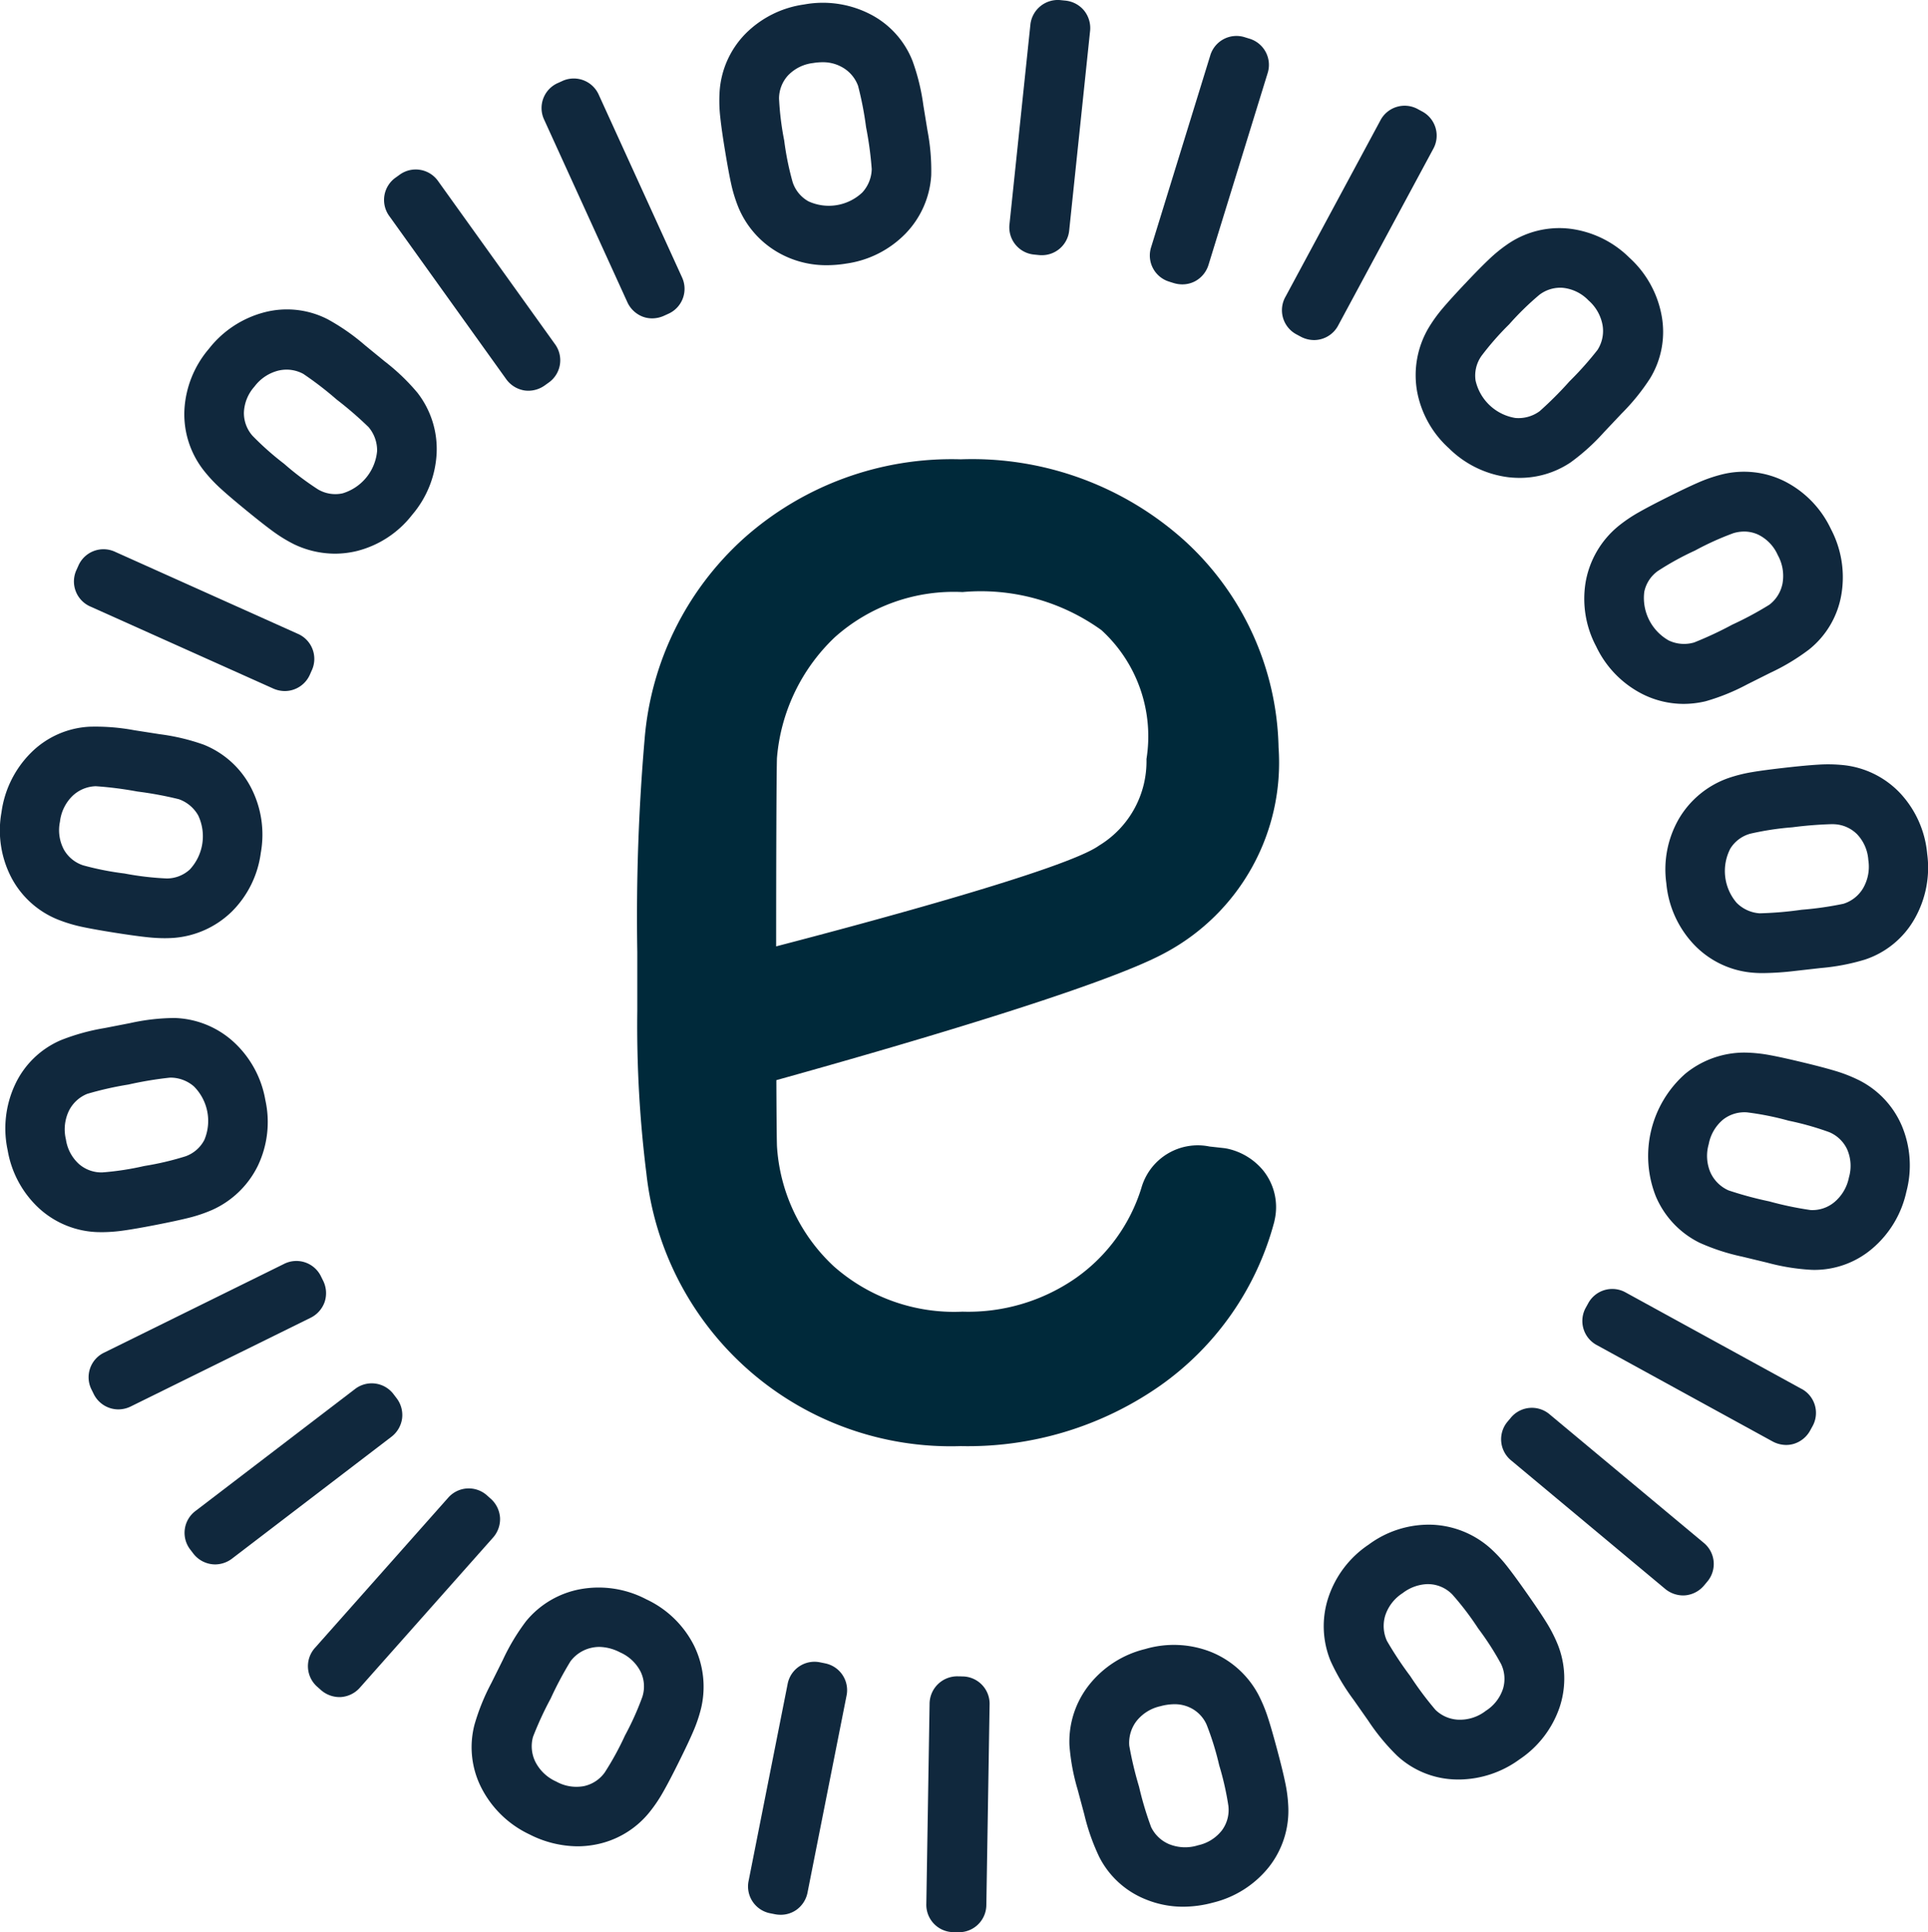 <svg xmlns="http://www.w3.org/2000/svg" width="55.253" height="55.37" viewBox="0 0 55.253 55.37">
  <defs>
    <style>
      .cls-1 {
        fill: #10283d;
      }

      .cls-2 {
        fill: #00293a;
      }
    </style>
  </defs>
  <g id="Layer_2" data-name="Layer 2">
    <g id="Logotypes">
      <g>
        <path class="cls-1" d="M31.07.305a.797.797,0,0,0-.544-.288L30.408.005a.791.791,0,0,0-.88.713L28.931,6.417a.784.784,0,0,0,.713.879l.118.012a.847.847,0,0,0,.091.005.786.786,0,0,0,.789-.717L31.239.897A.8.8,0,0,0,31.07.305Z"/>
        <path class="cls-1" d="M33.521,8.076l.113.035a.844.844,0,0,0,.251.038.777.777,0,0,0,.363-.089.799.799,0,0,0,.388-.478l1.689-5.476a.784.784,0,0,0-.529-1.001l-.114-.035a.784.784,0,0,0-1.001.529l-1.689,5.476a.783.783,0,0,0,.529,1Z"/>
        <path class="cls-1" d="M38.354,9.319l2.717-5.047a.784.784,0,0,0-.326-1.084l-.105-.057a.784.784,0,0,0-1.084.326L36.85,8.485l-.011.02a.784.784,0,0,0,.327,1.083l.104.056a.823.823,0,0,0,.389.101A.785.785,0,0,0,38.354,9.319Z"/>
        <path class="cls-1" d="M40.608,11.198a2.907,2.907,0,0,0,.917,1.649,2.936,2.936,0,0,0,1.707.829,2.785,2.785,0,0,0,.32.018,2.614,2.614,0,0,0,1.455-.441,6.015,6.015,0,0,0,.958-.865l.507-.537a6.107,6.107,0,0,0,.815-1.006,2.558,2.558,0,0,0,.332-1.802,2.962,2.962,0,0,0-.925-1.66,2.935,2.935,0,0,0-1.698-.828,2.612,2.612,0,0,0-1.779.434,4.239,4.239,0,0,0-.555.452c-.171.162-.385.379-.653.663-.284.3-.504.542-.655.72a4.226,4.226,0,0,0-.423.588A2.669,2.669,0,0,0,40.608,11.198Zm1.84-.988.001-.001a8.244,8.244,0,0,1,.802-.916,8.209,8.209,0,0,1,.865-.845.99.99,0,0,1,.595-.203c.029,0,.058.001.087.004a1.185,1.185,0,0,1,.724.358,1.233,1.233,0,0,1,.406.718,1.007,1.007,0,0,1-.146.702,9.512,9.512,0,0,1-.803.901,10.489,10.489,0,0,1-.854.854,1.023,1.023,0,0,1-.701.195,1.399,1.399,0,0,1-1.137-1.073A.974.974,0,0,1,42.449,10.21Z"/>
        <path class="cls-1" d="M46.363,15.09l-.002.002a2.672,2.672,0,0,0-.916,1.57,2.906,2.906,0,0,0,.299,1.863,2.938,2.938,0,0,0,1.321,1.362,2.637,2.637,0,0,0,1.181.284,2.759,2.759,0,0,0,.632-.075,6.01,6.01,0,0,0,1.195-.485l.661-.331a6.081,6.081,0,0,0,1.109-.667,2.555,2.555,0,0,0,.928-1.58,2.964,2.964,0,0,0-.302-1.876,2.934,2.934,0,0,0-1.313-1.359,2.61,2.61,0,0,0-1.82-.2,4.275,4.275,0,0,0-.678.235c-.217.095-.499.229-.839.399-.375.187-.656.335-.861.452A4.213,4.213,0,0,0,46.363,15.09Zm.759,1.869a.974.974,0,0,1,.39-.597,8.222,8.222,0,0,1,1.067-.587,8.218,8.218,0,0,1,1.102-.498,1.094,1.094,0,0,1,.303-.045.963.963,0,0,1,.406.09,1.184,1.184,0,0,1,.557.583,1.232,1.232,0,0,1,.137.814,1.005,1.005,0,0,1-.376.609,9.64,9.64,0,0,1-1.064.572,10.434,10.434,0,0,1-1.094.511,1.026,1.026,0,0,1-.726-.057,1.4,1.4,0,0,1-.702-1.396Z"/>
        <path class="cls-1" d="M55.23,24.469a2.932,2.932,0,0,0-.764-1.728,2.609,2.609,0,0,0-1.639-.816,4.319,4.319,0,0,0-.717-.013c-.237.014-.54.042-.926.085-.421.048-.737.089-.965.128a4.207,4.207,0,0,0-.702.177,2.671,2.671,0,0,0-1.401,1.158,2.901,2.901,0,0,0-.362,1.851,2.933,2.933,0,0,0,.771,1.734,2.62,2.62,0,0,0,1.63.821,3.195,3.195,0,0,0,.364.019,8.404,8.404,0,0,0,.925-.062l.734-.083a6.097,6.097,0,0,0,1.271-.243,2.558,2.558,0,0,0,1.417-1.163A2.964,2.964,0,0,0,55.23,24.469Zm-1.84.989v0a1.003,1.003,0,0,1-.562.441,9.519,9.519,0,0,1-1.196.171,10.365,10.365,0,0,1-1.204.102,1.025,1.025,0,0,1-.661-.303,1.399,1.399,0,0,1-.178-1.553.975.975,0,0,1,.573-.426,8.247,8.247,0,0,1,1.204-.183,11.246,11.246,0,0,1,1.126-.09c.036,0,.061.001.079.002a.987.987,0,0,1,.65.287,1.19,1.19,0,0,1,.322.74A1.232,1.232,0,0,1,53.39,25.458Z"/>
        <path class="cls-1" d="M53.244,30.939l-.001-0a4.245,4.245,0,0,0-.668-.257c-.225-.067-.52-.145-.9-.236-.41-.099-.72-.167-.95-.209a4.205,4.205,0,0,0-.72-.074,2.672,2.672,0,0,0-1.712.61,3.143,3.143,0,0,0-.84,3.51,2.619,2.619,0,0,0,1.251,1.328,6.047,6.047,0,0,0,1.227.4l.718.173A6.087,6.087,0,0,0,51.926,36.389l.055.001a2.555,2.555,0,0,0,1.674-.61,2.963,2.963,0,0,0,.978-1.629,2.931,2.931,0,0,0-.128-1.885A2.608,2.608,0,0,0,53.244,30.939ZM48.969,32.787a1.205,1.205,0,0,1,.414-.706.995.995,0,0,1,.683-.205,8.229,8.229,0,0,1,1.194.239,8.303,8.303,0,0,1,1.164.329.986.986,0,0,1,.512.492,1.183,1.183,0,0,1,.051.805,1.234,1.234,0,0,1-.421.711.986.986,0,0,1-.68.223,9.625,9.625,0,0,1-1.183-.248,10.398,10.398,0,0,1-1.166-.315,1.028,1.028,0,0,1-.518-.511A1.209,1.209,0,0,1,48.969,32.787Z"/>
        <path class="cls-1" d="M51.621,39.796l-5.025-2.755a.784.784,0,0,0-1.087.318l-.057.103a.784.784,0,0,0,.317,1.087l5.024,2.754a.828.828,0,0,0,.397.104.762.762,0,0,0,.214-.031.8.8,0,0,0,.476-.391l.056-.102a.783.783,0,0,0-.316-1.089Z"/>
        <path class="cls-1" d="M44.417,40.536a.784.784,0,0,0-1.128.101l-.078.093a.784.784,0,0,0,.103,1.126l4.4,3.67a.812.812,0,0,0,.518.193c.022,0,.045-.001.069-.003a.8.8,0,0,0,.542-.292l.077-.092a.783.783,0,0,0-.102-1.127Z"/>
        <path class="cls-1" d="M44.295,46.456c-.125-.2-.295-.453-.519-.772-.236-.337-.429-.601-.574-.786a4.134,4.134,0,0,0-.492-.532,2.671,2.671,0,0,0-1.688-.674,2.894,2.894,0,0,0-1.798.57,2.931,2.931,0,0,0-1.153,1.508,2.623,2.623,0,0,0,.06,1.824,6.056,6.056,0,0,0,.657,1.111l.424.604a6.086,6.086,0,0,0,.823.999,2.557,2.557,0,0,0,1.699.685l.079.001a2.982,2.982,0,0,0,1.733-.577,2.934,2.934,0,0,0,1.151-1.499,2.612,2.612,0,0,0-.07-1.829A4.209,4.209,0,0,0,44.295,46.456ZM39.698,46.296a1.21,1.21,0,0,1,.5-.644,1.235,1.235,0,0,1,.713-.258c.022,0,.043.001.064.002a.976.976,0,0,1,.648.298,8.249,8.249,0,0,1,.738.969,8.21,8.21,0,0,1,.655,1.017.982.982,0,0,1,.059.708,1.182,1.182,0,0,1-.494.637,1.211,1.211,0,0,1-.785.255,1.003,1.003,0,0,1-.658-.282,9.58,9.58,0,0,1-.723-.968,10.192,10.192,0,0,1-.667-1.007A1.026,1.026,0,0,1,39.698,46.296Z"/>
        <path class="cls-1" d="M36.605,50.154V50.154c-.11-.412-.198-.718-.269-.934a4.26,4.26,0,0,0-.279-.669,2.672,2.672,0,0,0-1.353-1.213,2.902,2.902,0,0,0-1.885-.083,2.935,2.935,0,0,0-1.601,1.02,2.622,2.622,0,0,0-.57,1.734,6.031,6.031,0,0,0,.234,1.269l.191.713a6.113,6.113,0,0,0,.429,1.221,2.557,2.557,0,0,0,1.361,1.228,2.81,2.81,0,0,0,1.045.199,3.304,3.304,0,0,0,.853-.117,2.937,2.937,0,0,0,1.596-1.011,2.608,2.608,0,0,0,.563-1.742,4.149,4.149,0,0,0-.093-.71C36.779,50.828,36.706,50.532,36.605,50.154Zm-1.4,1.612a.983.983,0,0,1-.187.685,1.185,1.185,0,0,1-.684.428,1.226,1.226,0,0,1-.824-.03,1.006,1.006,0,0,1-.521-.492,9.566,9.566,0,0,1-.346-1.157,10.401,10.401,0,0,1-.28-1.175,1.026,1.026,0,0,1,.202-.699,1.205,1.205,0,0,1,.691-.433,1.564,1.564,0,0,1,.401-.057,1.019,1.019,0,0,1,.417.084.975.975,0,0,1,.506.503,8.209,8.209,0,0,1,.36,1.163A8.302,8.302,0,0,1,35.206,51.766Z"/>
        <path class="cls-1" d="M27.573,48.039l-.12-.002a.793.793,0,0,0-.813.788l-.093,5.729a.784.784,0,0,0,.787.814l.134.002a.786.786,0,0,0,.799-.787l.093-5.729a.784.784,0,0,0-.787-.814Z"/>
        <path class="cls-1" d="M23.628,47.661l-.116-.023a.784.784,0,0,0-.942.629L21.456,53.888a.784.784,0,0,0,.631.942l.116.023a.847.847,0,0,0,.168.017.78.78,0,0,0,.438-.131.795.795,0,0,0,.335-.515l1.114-5.621a.783.783,0,0,0-.629-.941Z"/>
        <path class="cls-1" d="M18.522,45.83a2.937,2.937,0,0,0-1.875-.293,2.625,2.625,0,0,0-1.574.924,6.06,6.06,0,0,0-.663,1.107l-.329.662a6.143,6.143,0,0,0-.485,1.2,2.559,2.559,0,0,0,.209,1.82,2.967,2.967,0,0,0,1.37,1.317,3.074,3.074,0,0,0,1.372.341,2.753,2.753,0,0,0,.494-.045,2.609,2.609,0,0,0,1.574-.935,4.202,4.202,0,0,0,.399-.594c.116-.204.261-.481.431-.824.186-.373.322-.661.416-.88a4.178,4.178,0,0,0,.233-.686,2.676,2.676,0,0,0-.213-1.805A2.907,2.907,0,0,0,18.522,45.83Zm-.112,2.791-0.0.001a8.218,8.218,0,0,1-.499,1.11,8.35,8.35,0,0,1-.581,1.061.988.988,0,0,1-.594.39,1.186,1.186,0,0,1-.796-.131,1.232,1.232,0,0,1-.599-.568,1.01,1.01,0,0,1-.066-.713,9.719,9.719,0,0,1,.506-1.097,10.316,10.316,0,0,1,.567-1.066,1.026,1.026,0,0,1,.613-.391,1.038,1.038,0,0,1,.214-.023,1.324,1.324,0,0,1,.592.155,1.202,1.202,0,0,1,.595.561A.974.974,0,0,1,18.41,48.621Z"/>
        <path class="cls-1" d="M14.33,43.491a.799.799,0,0,0-.275-.551l-.09-.08a.784.784,0,0,0-1.129.068L9.033,47.214a.785.785,0,0,0,.068,1.13l.089.079a.807.807,0,0,0,.534.209l.046-.001A.797.797,0,0,0,10.319,48.356l3.803-4.286A.799.799,0,0,0,14.33,43.491Z"/>
        <path class="cls-1" d="M11.523,40.65a.794.794,0,0,0-.164-.592l-.073-.096a.784.784,0,0,0-1.122-.15L5.611,43.292a.784.784,0,0,0-.151,1.122l.074.097a.794.794,0,0,0,.63.319.805.805,0,0,0,.491-.17l4.553-3.48A.799.799,0,0,0,11.523,40.65Z"/>
        <path class="cls-1" d="M9.304,37.308l0-0a.801.801,0,0,0-.047-.614l-.053-.107a.783.783,0,0,0-1.072-.364L2.991,38.758a.782.782,0,0,0-.363,1.071l.053.108a.79.79,0,0,0,.707.451.816.816,0,0,0,.365-.087l5.139-2.534A.802.802,0,0,0,9.304,37.308Z"/>
        <path class="cls-1" d="M2.924,35.309a4.445,4.445,0,0,0,.611-.046c.232-.032.541-.086.917-.159.406-.079.726-.148.95-.204a4.239,4.239,0,0,0,.687-.232,2.676,2.676,0,0,0,1.303-1.267,2.909,2.909,0,0,0,.213-1.875,2.939,2.939,0,0,0-.907-1.666,2.624,2.624,0,0,0-1.691-.688,5.997,5.997,0,0,0-1.282.147l-.725.141a6.119,6.119,0,0,0-1.248.344,2.557,2.557,0,0,0-1.319,1.273A2.968,2.968,0,0,0,.22,32.964a2.932,2.932,0,0,0,.9,1.662,2.606,2.606,0,0,0,1.699.682C2.853,35.308,2.888,35.309,2.924,35.309ZM1.975,31.831a1.006,1.006,0,0,1,.527-.486,9.515,9.515,0,0,1,1.178-.266,10.462,10.462,0,0,1,1.192-.198,1.029,1.029,0,0,1,.684.25,1.4,1.4,0,0,1,.301,1.533.977.977,0,0,1-.536.47,8.278,8.278,0,0,1-1.186.279A8.108,8.108,0,0,1,2.93,33.597a.982.982,0,0,1-.661-.235l-0-0a1.181,1.181,0,0,1-.38-.711A1.229,1.229,0,0,1,1.975,31.831Z"/>
        <path class="cls-1" d="M1.686,26.362l.001 0a4.267,4.267,0,0,0,.688.203c.233.049.533.102.916.163.42.066.735.109.964.132a4.638,4.638,0,0,0,.463.025c.088,0,.174-.003.261-.009a2.672,2.672,0,0,0,1.64-.73l.018-.017A2.906,2.906,0,0,0,7.474,24.439a2.936,2.936,0,0,0-.284-1.876A2.624,2.624,0,0,0,5.836,21.339a6.043,6.043,0,0,0-1.255-.299l-.73-.114a6.069,6.069,0,0,0-1.29-.101,2.556,2.556,0,0,0-1.674.747A2.967,2.967,0,0,0,.043,23.273a2.929,2.929,0,0,0,.279,1.868A2.606,2.606,0,0,0,1.686,26.362Zm.032-2.814a1.227,1.227,0,0,1,.361-.741,1.009,1.009,0,0,1,.666-.277,10.487,10.487,0,0,1,1.192.152,10.373,10.373,0,0,1,1.188.22,1.029,1.029,0,0,1,.557.468,1.4,1.4,0,0,1-.24,1.544.976.976,0,0,1-.665.259,8.346,8.346,0,0,1-1.209-.142,8.303,8.303,0,0,1-1.186-.234.986.986,0,0,1-.55-.449A1.185,1.185,0,0,1,1.718,23.548Z"/>
        <path class="cls-1" d="M2.597,17.384l5.229,2.345a.825.825,0,0,0,.338.074.788.788,0,0,0,.72-.478l.047-.106a.783.783,0,0,0-.402-1.059L3.301,15.814a.785.785,0,0,0-1.058.404L2.195,16.325a.784.784,0,0,0,.402,1.059Z"/>
        <path class="cls-1" d="M6.337,14.012V14.012c.175.16.414.362.708.603.324.265.574.462.764.601a4.214,4.214,0,0,0,.617.38,2.731,2.731,0,0,0,1.171.27,2.703,2.703,0,0,0,.635-.077,2.902,2.902,0,0,0,1.578-1.034,2.94,2.94,0,0,0,.703-1.763,2.626,2.626,0,0,0-.551-1.739,6.002,6.002,0,0,0-.932-.893l-.572-.468a6.099,6.099,0,0,0-1.061-.74,2.557,2.557,0,0,0-1.822-.202A2.966,2.966,0,0,0,5.988,9.994a2.936,2.936,0,0,0-.703,1.753,2.612,2.612,0,0,0,.561,1.743A4.27,4.27,0,0,0,6.337,14.012ZM6.99,11.823a1.184,1.184,0,0,1,.304-.747,1.229,1.229,0,0,1,.687-.457,1.069,1.069,0,0,1,.234-.027,1.014,1.014,0,0,1,.477.122,9.74,9.74,0,0,1,.957.736,10.441,10.441,0,0,1,.914.79,1.029,1.029,0,0,1,.244.686A1.397,1.397,0,0,1,9.819,14.137a.977.977,0,0,1-.704-.112,8.294,8.294,0,0,1-.972-.734,8.332,8.332,0,0,1-.905-.802A.984.984,0,0,1,6.99,11.823Z"/>
        <path class="cls-1" d="M14.501,10.857v0a.799.799,0,0,0,.519.33.76.76,0,0,0,.124.01.812.812,0,0,0,.474-.157l.096-.069a.783.783,0,0,0,.185-1.117L12.56,5.196a.784.784,0,0,0-1.117-.182l-.096.069a.784.784,0,0,0-.184,1.117Z"/>
        <path class="cls-1" d="M17.975,8.651v0a.8.8,0,0,0,.445.424.767.767,0,0,0,.27.048.826.826,0,0,0,.345-.077l.109-.05a.783.783,0,0,0,.396-1.06L17.163,2.723A.784.784,0,0,0,16.103,2.327l-.108.049A.783.783,0,0,0,15.598,3.437Z"/>
        <path class="cls-1" d="M26.58,3.742l-.119-.729A6.121,6.121,0,0,0,26.155,1.756,2.554,2.554,0,0,0,24.923.399,2.968,2.968,0,0,0,23.042.129a2.934,2.934,0,0,0-1.688.848,2.606,2.606,0,0,0-.733,1.677,4.169,4.169,0,0,0,.022.717c.025.235.069.545.131.921.069.422.127.735.175.956a4.191,4.191,0,0,0,.212.694,2.67,2.67,0,0,0,1.226,1.341,2.766,2.766,0,0,0,1.309.317h.001a3.476,3.476,0,0,0,.557-.047,2.938,2.938,0,0,0,1.694-.856,2.626,2.626,0,0,0,.739-1.669A6.054,6.054,0,0,0,26.58,3.742Zm-3.41,2.028a.975.975,0,0,1-.454-.55A8.181,8.181,0,0,1,22.474,4.027a8.226,8.226,0,0,1-.148-1.2.984.984,0,0,1,.255-.663,1.183,1.183,0,0,1,.722-.358,1.682,1.682,0,0,1,.268-.023,1.11,1.11,0,0,1,.549.135,1.007,1.007,0,0,1,.47.54,9.592,9.592,0,0,1,.23,1.187A10.152,10.152,0,0,1,24.982,4.843a1.025,1.025,0,0,1-.27.673,1.4,1.4,0,0,1-1.542.254Z"/>
      </g>
      <path class="cls-2" d="M35.228,32.929a1.263,1.263,0,0,0-.165-.03l-.399-.044A1.68,1.68,0,0,0,32.711,34.039a4.939,4.939,0,0,1-1.87,2.578,5.398,5.398,0,0,1-3.257.97,5.206,5.206,0,0,1-3.692-1.302,5.129,5.129,0,0,1-1.626-3.447c-.007-.228-.013-.934-.017-1.885,3.382-.941,9.362-2.674,11.147-3.652a6.178,6.178,0,0,0,3.245-5.884,8.238,8.238,0,0,0-2.733-5.959,9.097,9.097,0,0,0-6.374-2.296,8.948,8.948,0,0,0-6.219,2.266,8.689,8.689,0,0,0-2.842,5.76,59.37,59.37,0,0,0-.209,6.088v1.698a34.088,34.088,0,0,0,.261,4.657,8.773,8.773,0,0,0,9.008,7.809,9.605,9.605,0,0,0,5.708-1.727A8.371,8.371,0,0,0,36.508,35.05c.009-.031.016-.063.022-.095a1.676,1.676,0,0,0-.336-1.422A1.833,1.833,0,0,0,35.228,32.929ZM23.924,18.261a5.12,5.12,0,0,1,3.66-1.295,5.916,5.916,0,0,1,3.98,1.09A4.119,4.119,0,0,1,32.856,21.751a2.821,2.821,0,0,1-1.36,2.48c-.933.671-6.562,2.188-9.253,2.888 0-2.465.008-4.891.023-5.395A5.374,5.374,0,0,1,23.924,18.261Z"/>
    </g>
  </g>
</svg>
